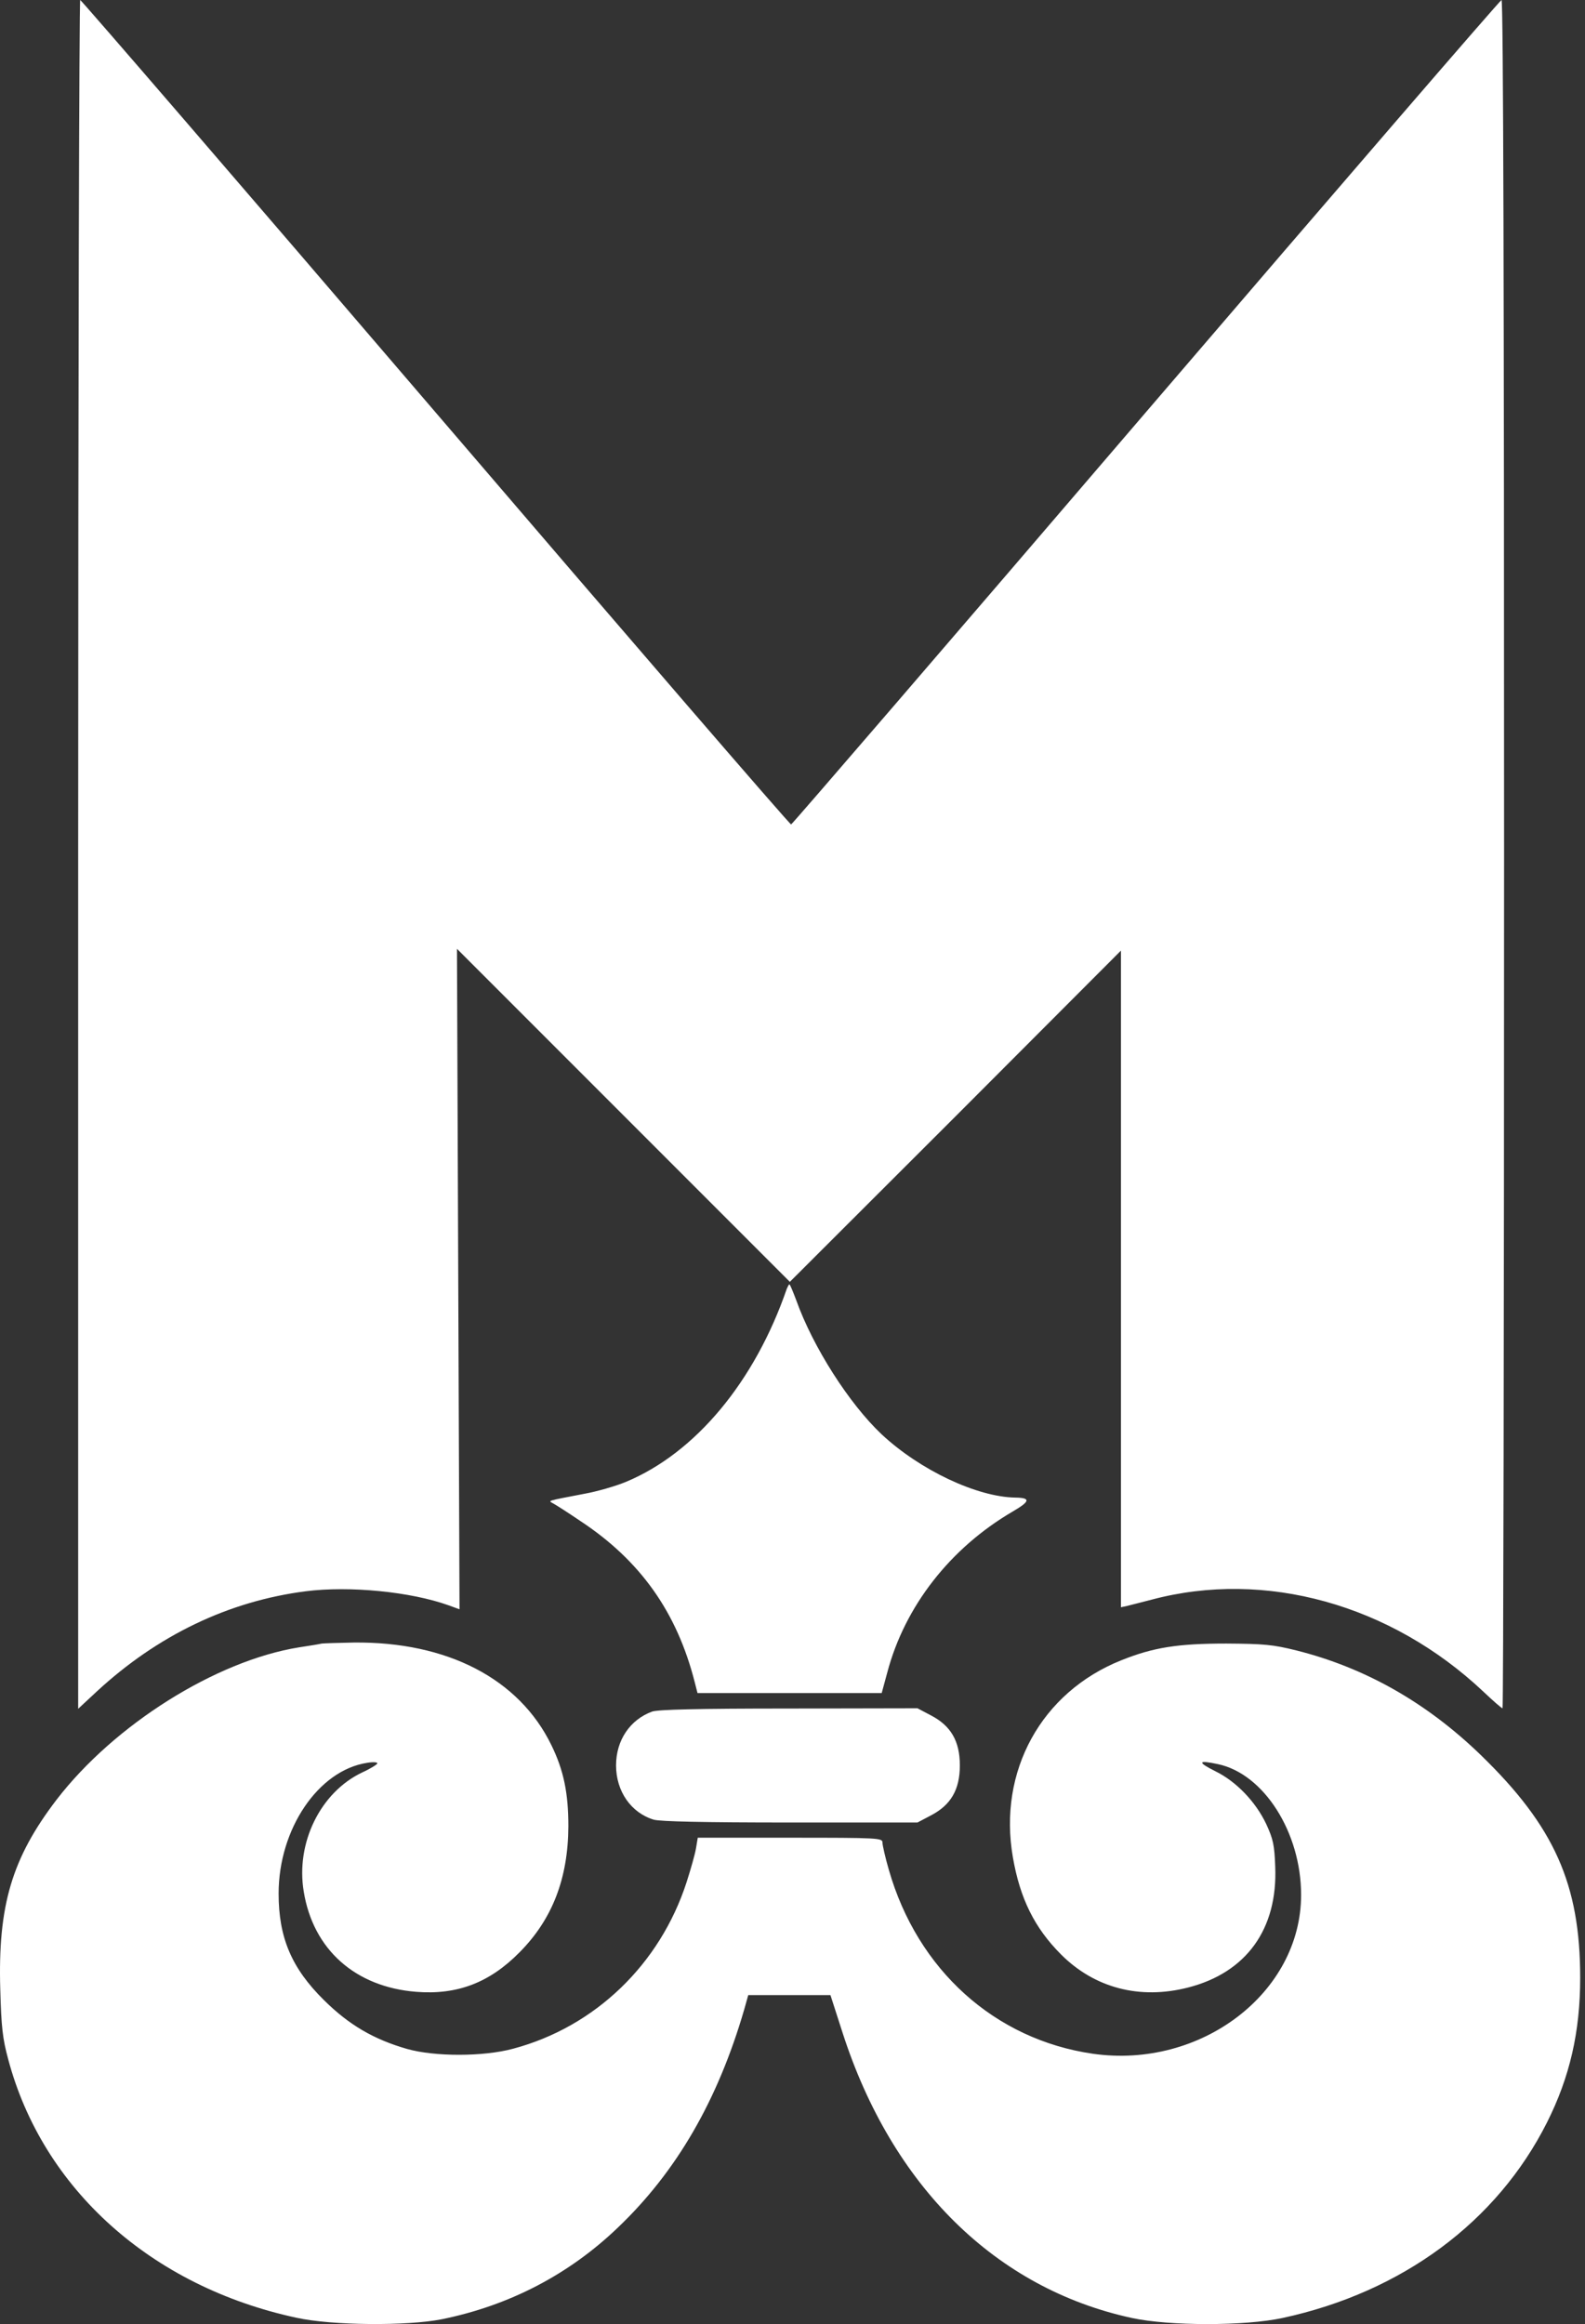 <svg width="262" height="384" viewBox="0 0 262 384" fill="none" xmlns="http://www.w3.org/2000/svg">
<rect x="0" y="0" width="262" height="384" fill="#333333" stroke="none"/>
<path d="M130.06 212.928C124.775 228.278 114.962 240.063 103.47 244.844C101.751 245.557 98.689 246.438 96.592 246.815C90.049 248.074 90.594 247.906 91.517 248.451C91.979 248.703 93.95 249.961 95.921 251.303C105.861 257.846 111.9 266.401 114.836 277.935L115.297 279.738H130.521H145.745L146.668 276.341C149.562 265.395 157.069 255.79 167.386 249.751C170.28 248.074 170.406 247.486 167.889 247.444C161.515 247.361 152.078 242.915 145.703 236.96C140.377 231.927 134.38 222.574 131.612 214.815C131.066 213.389 130.605 212.215 130.479 212.215C130.395 212.215 130.228 212.551 130.06 212.928Z" fill="white"/>
<path d="M12.922 141.169V282.338L15.942 279.528C26.049 270.176 37.793 264.556 50.542 262.92C57.798 261.997 67.905 263.004 74.112 265.227L75.958 265.898L75.748 211.334L75.538 156.771L103.051 184.283L130.563 211.796L157.95 184.451L185.295 157.064V211.334V265.562L186.259 265.353C186.762 265.227 188.608 264.765 190.369 264.304C209.116 259.313 229.877 265.059 245.226 279.528C246.82 281.038 248.204 282.254 248.372 282.254C248.498 282.254 248.624 218.758 248.624 141.127C248.624 50.328 248.498 2.27818e-05 248.204 2.27818e-05C247.994 2.27818e-05 221.572 30.616 189.489 68.026C157.405 105.478 130.983 136.136 130.773 136.22C130.605 136.304 104.141 105.646 72.015 68.152C39.89 30.658 13.426 2.27818e-05 13.258 2.27818e-05C13.09 2.27818e-05 12.922 63.539 12.922 141.169Z" fill="white"/>
<path d="M53.184 271.56C52.849 271.643 51.129 271.937 49.41 272.189C35.654 274.411 18.878 284.98 9.357 297.352C1.976 306.999 -0.373 314.841 0.047 328.765C0.214 334.888 0.424 336.818 1.347 340.215C7.051 361.688 25.043 377.793 48.99 382.951C54.862 384.252 67.318 384.335 73.022 383.203C84.178 380.938 94.034 375.822 102.128 368.063C111.858 358.794 118.652 347.009 123.014 332.037L123.685 329.646H130.479H137.273L139.287 335.895C147.465 361.227 164.618 378.128 187.098 382.993C193.305 384.335 205.803 384.335 212.01 382.993C231.806 378.715 247.449 367.098 255.711 350.7C259.486 343.193 261.205 335.727 261.205 326.794C261.205 311.318 256.927 301.756 244.765 289.971C235.79 281.29 225.64 275.544 214.275 272.692C210.374 271.727 208.948 271.601 202.699 271.56C194.689 271.56 190.663 272.189 185.336 274.328C172.125 279.612 164.954 292.655 167.428 306.873C168.602 313.667 170.993 318.532 175.397 322.936C180.933 328.472 188.398 330.443 196.408 328.388C206.055 325.913 211.213 318.7 210.794 308.425C210.668 304.86 210.458 303.895 209.326 301.421C207.564 297.688 204.335 294.333 200.896 292.655C197.876 291.145 198.002 290.768 201.315 291.481C208.906 293.075 215.072 302.763 215.072 313.08C215.072 329.269 198.505 341.892 180.639 339.334C164.45 336.985 151.659 325.494 146.92 308.928C146.332 306.915 145.871 304.86 145.871 304.44C145.871 303.685 145.284 303.643 130.605 303.643H115.339L115.045 305.405C114.878 306.411 114.165 308.886 113.494 310.983C109.09 324.571 98.353 334.888 84.849 338.495C79.942 339.837 71.847 339.837 67.276 338.537C61.74 336.944 57.672 334.553 53.562 330.485C48.194 325.2 46.055 320.126 46.055 312.87C46.055 302.217 52.597 292.529 60.65 291.271C61.614 291.103 62.411 291.145 62.369 291.355C62.369 291.523 61.237 292.236 59.853 292.865C52.975 296.136 48.864 304.482 50.207 312.535C51.758 322.097 58.72 328.304 68.786 329.101C75.58 329.646 80.948 327.591 85.897 322.558C91.308 317.106 93.908 310.354 93.95 301.756C93.95 296.304 93.195 292.529 91.14 288.335C85.813 277.389 73.945 271.224 58.469 271.392C55.91 271.434 53.52 271.518 53.184 271.56Z" fill="white"/>
<path d="M107.79 282.8C104.141 284.142 101.834 287.539 101.834 291.691C101.834 295.969 104.309 299.534 108.083 300.666C109.216 300.959 116.178 301.127 130.689 301.127H151.659L153.882 299.953C157.195 298.233 158.663 295.675 158.663 291.691C158.663 287.707 157.195 285.148 153.882 283.429L151.659 282.254L130.395 282.296C115.171 282.296 108.796 282.464 107.79 282.8Z" fill="white"/>
</svg>
